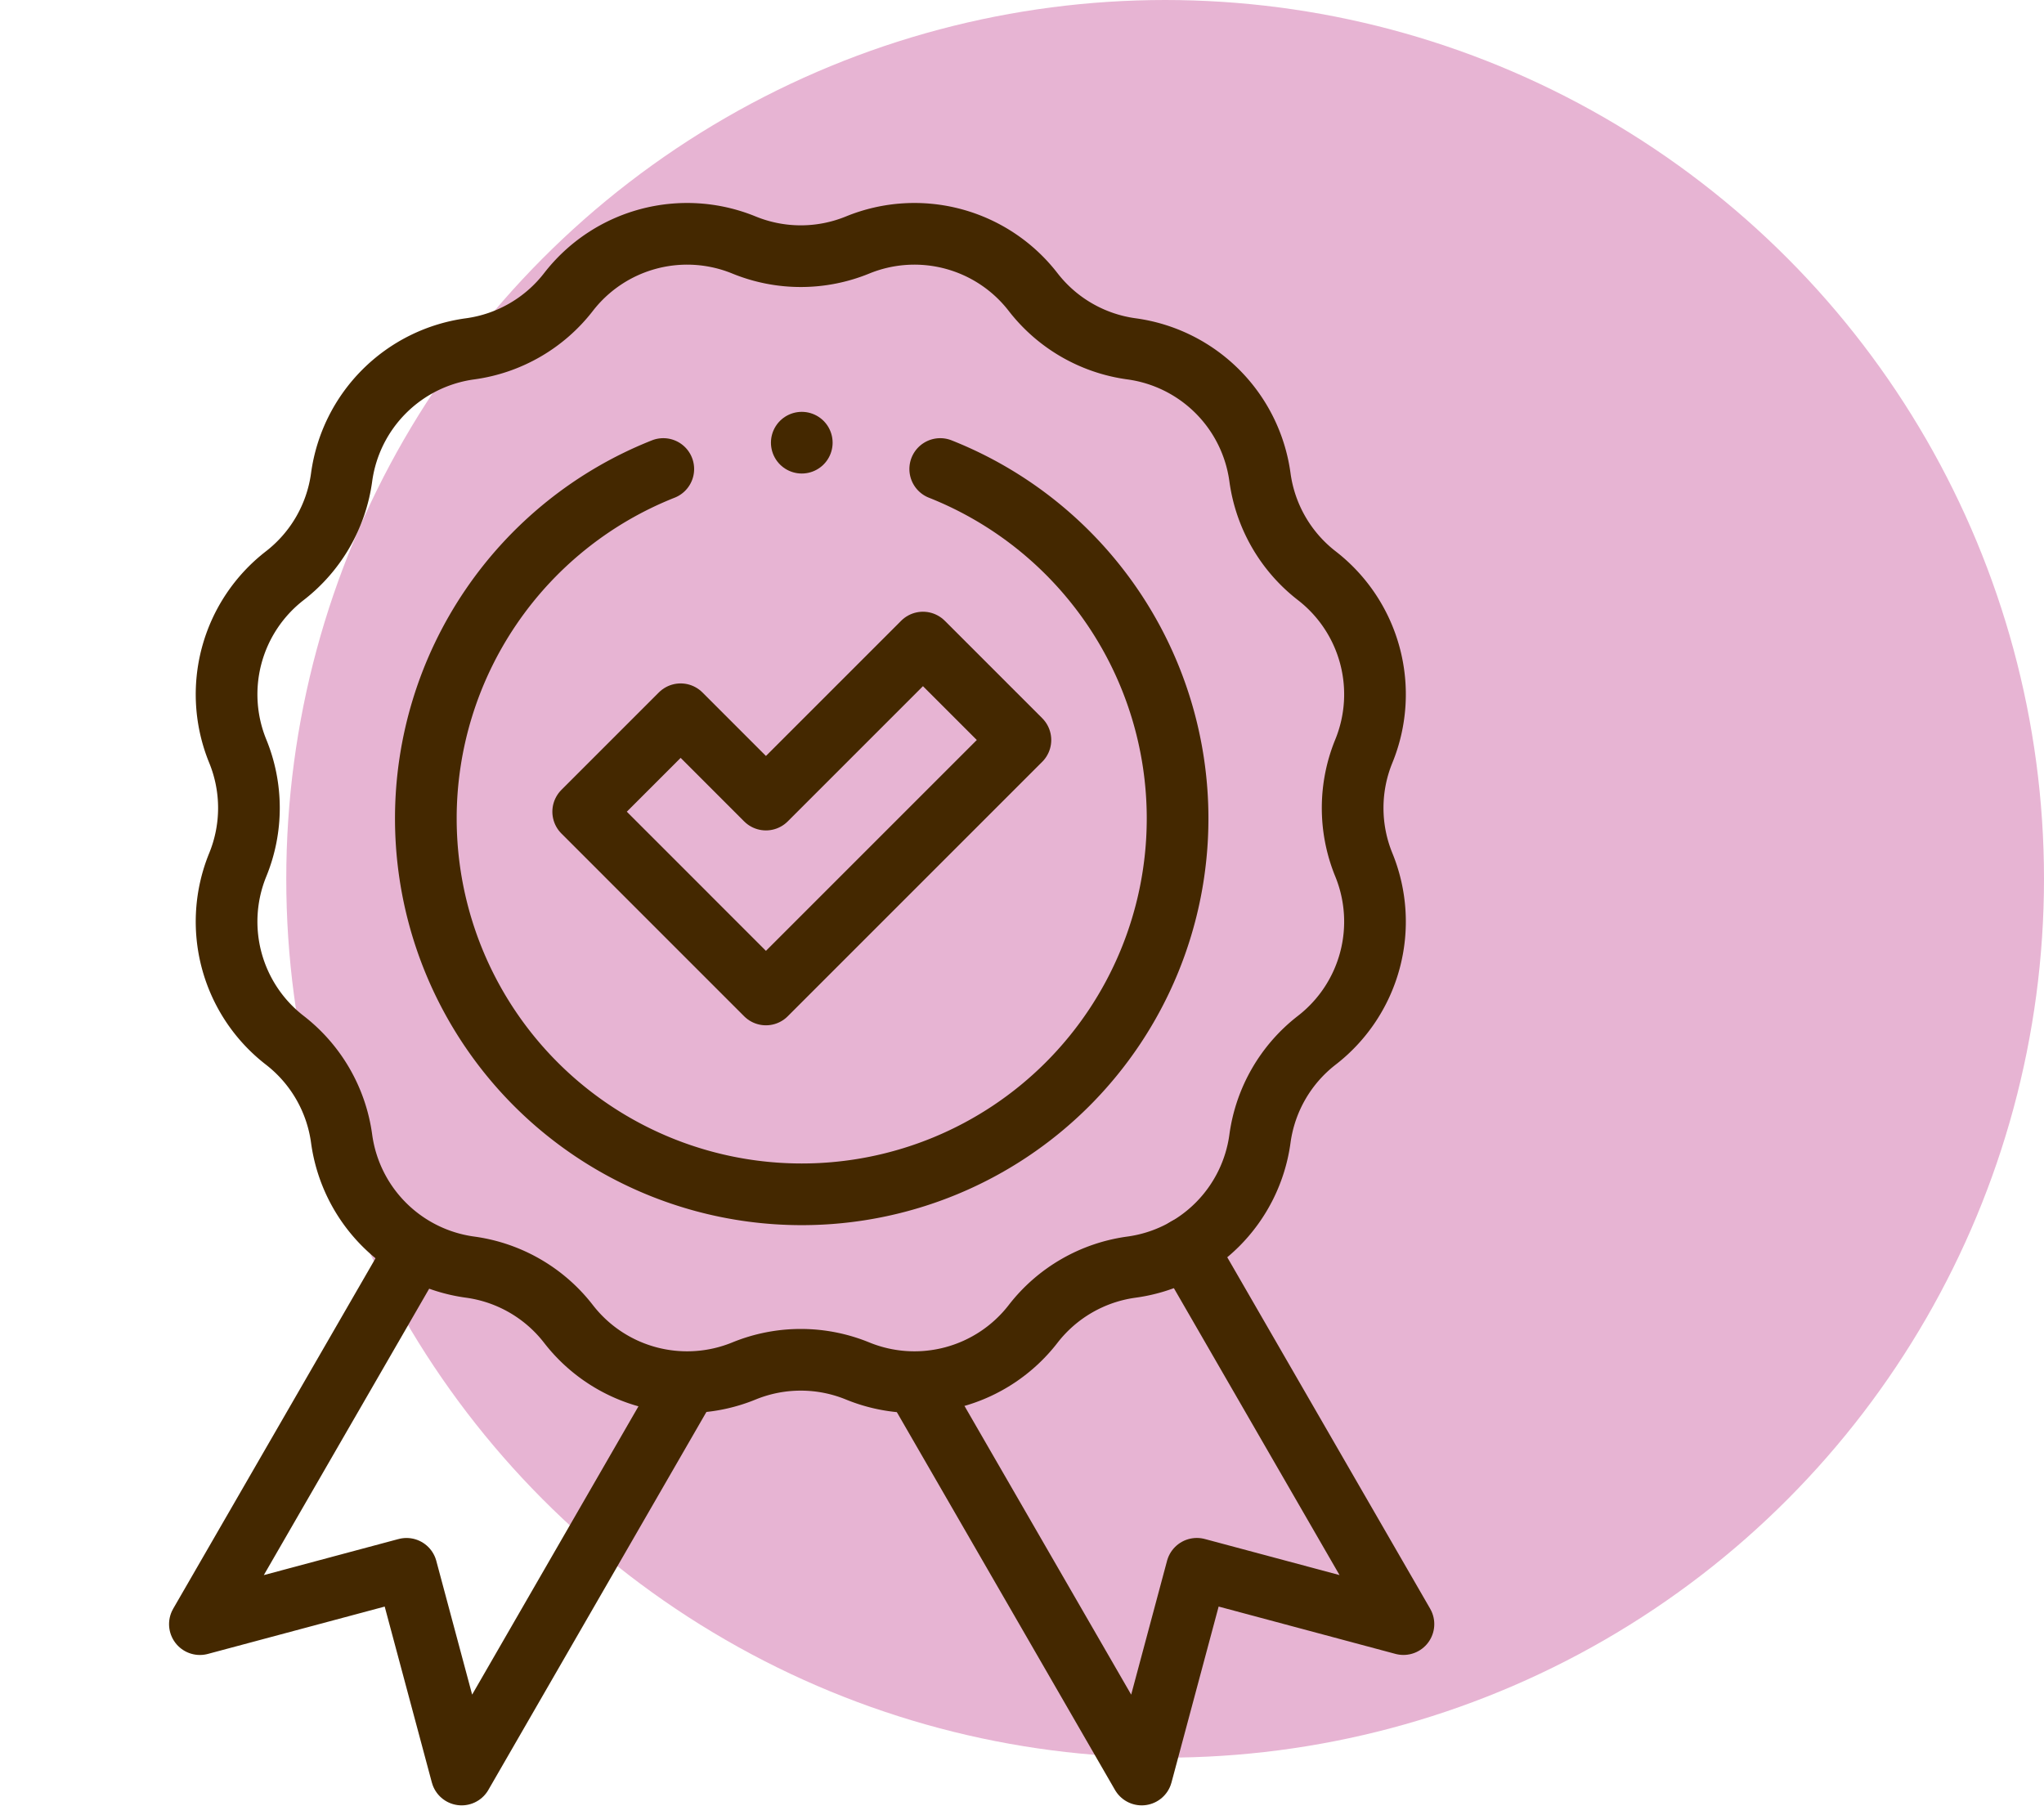 <svg xmlns="http://www.w3.org/2000/svg" xmlns:xlink="http://www.w3.org/1999/xlink" width="66.283" height="58.564" viewBox="0 0 66.283 58.564">
  <defs>
    <clipPath id="clip-path">
      <path id="path219" d="M0-682.665H52v52H0Z" transform="translate(0 682.665)"/>
    </clipPath>
  </defs>
  <g id="Group_6643" data-name="Group 6643" transform="translate(-964 -544)">
    <circle id="Ellipse_308" data-name="Ellipse 308" cx="28.5" cy="28.5" r="28.5" transform="translate(973.283 544)" fill="#e7b4d3"/>
    <g id="g213" transform="translate(964 1233.229)">
      <g id="g215" transform="translate(0 -682.665)">
        <g id="g217" clip-path="url(#clip-path)">
          <g id="g223" transform="translate(6.484 33.963)">
            <path id="path225" d="M-191.5-52.941-198.8-40.287l-1.788-6.671-6.7,1.794,7.01-12.142" transform="translate(207.286 57.307)" fill="none" stroke="#442800" stroke-linecap="round" stroke-linejoin="round" stroke-miterlimit="10" stroke-width="2"/>
          </g>
          <g id="g227" transform="translate(29.689 33.916)">
            <path id="path229" d="M-106.6,0l7.037,12.189-6.7-1.794-1.788,6.672-7.343-12.718" transform="translate(115.385)" fill="none" stroke="#442800" stroke-linecap="round" stroke-linejoin="round" stroke-miterlimit="10" stroke-width="2"/>
          </g>
          <g id="g231" transform="translate(7.348 1.018)">
            <path id="path233" d="M-248.173-4.4h0a4.865,4.865,0,0,1,5.69,1.525h0a4.865,4.865,0,0,0,3.192,1.843h0a4.865,4.865,0,0,1,4.165,4.165h0a4.865,4.865,0,0,0,1.843,3.192h0a4.865,4.865,0,0,1,1.525,5.69h0a4.865,4.865,0,0,0,0,3.685h0a4.865,4.865,0,0,1-1.525,5.69h0a4.865,4.865,0,0,0-1.843,3.192h0a4.865,4.865,0,0,1-4.165,4.165h0a4.865,4.865,0,0,0-3.192,1.843h0a4.865,4.865,0,0,1-5.69,1.525h0a4.865,4.865,0,0,0-3.686,0h0a4.865,4.865,0,0,1-5.69-1.525h0a4.865,4.865,0,0,0-3.192-1.843h0a4.865,4.865,0,0,1-4.165-4.165h0a4.865,4.865,0,0,0-1.843-3.192h0a4.865,4.865,0,0,1-1.525-5.69h0a4.865,4.865,0,0,0,0-3.685h0a4.865,4.865,0,0,1,1.525-5.69h0a4.865,4.865,0,0,0,1.843-3.192h0a4.865,4.865,0,0,1,4.165-4.165h0a4.865,4.865,0,0,0,3.192-1.843h0a4.865,4.865,0,0,1,5.69-1.525h0A4.865,4.865,0,0,0-248.173-4.4Z" transform="translate(268.636 4.763)" fill="none" stroke="#442800" stroke-linecap="round" stroke-linejoin="round" stroke-miterlimit="10" stroke-width="2"/>
          </g>
          <g id="g235" transform="translate(18.911 14.274)">
            <path id="path237" d="M-71.877-138.405l-5.926-5.927,3.16-3.16,2.766,2.767,5.092-5.092,3.16,3.16Z" transform="translate(77.804 149.817)" fill="none" stroke="#442800" stroke-linecap="round" stroke-linejoin="round" stroke-miterlimit="10" stroke-width="2"/>
          </g>
          <g id="g239" transform="translate(13.812 8.646)">
            <path id="path241" d="M-93.352,0a12.192,12.192,0,0,0-7.7,11.334A12.188,12.188,0,0,0-88.862,23.521,12.188,12.188,0,0,0-76.674,11.334,12.192,12.192,0,0,0-84.371,0" transform="translate(101.049)" fill="none" stroke="#442800" stroke-linecap="round" stroke-linejoin="round" stroke-miterlimit="10" stroke-width="2"/>
          </g>
          <g id="g243" transform="translate(26 7.792)">
            <path id="path245" d="M0,0H0" fill="none" stroke="#442800" stroke-linecap="round" stroke-linejoin="round" stroke-miterlimit="10" stroke-width="2"/>
          </g>
        </g>
      </g>
    </g>
  </g>
</svg>
